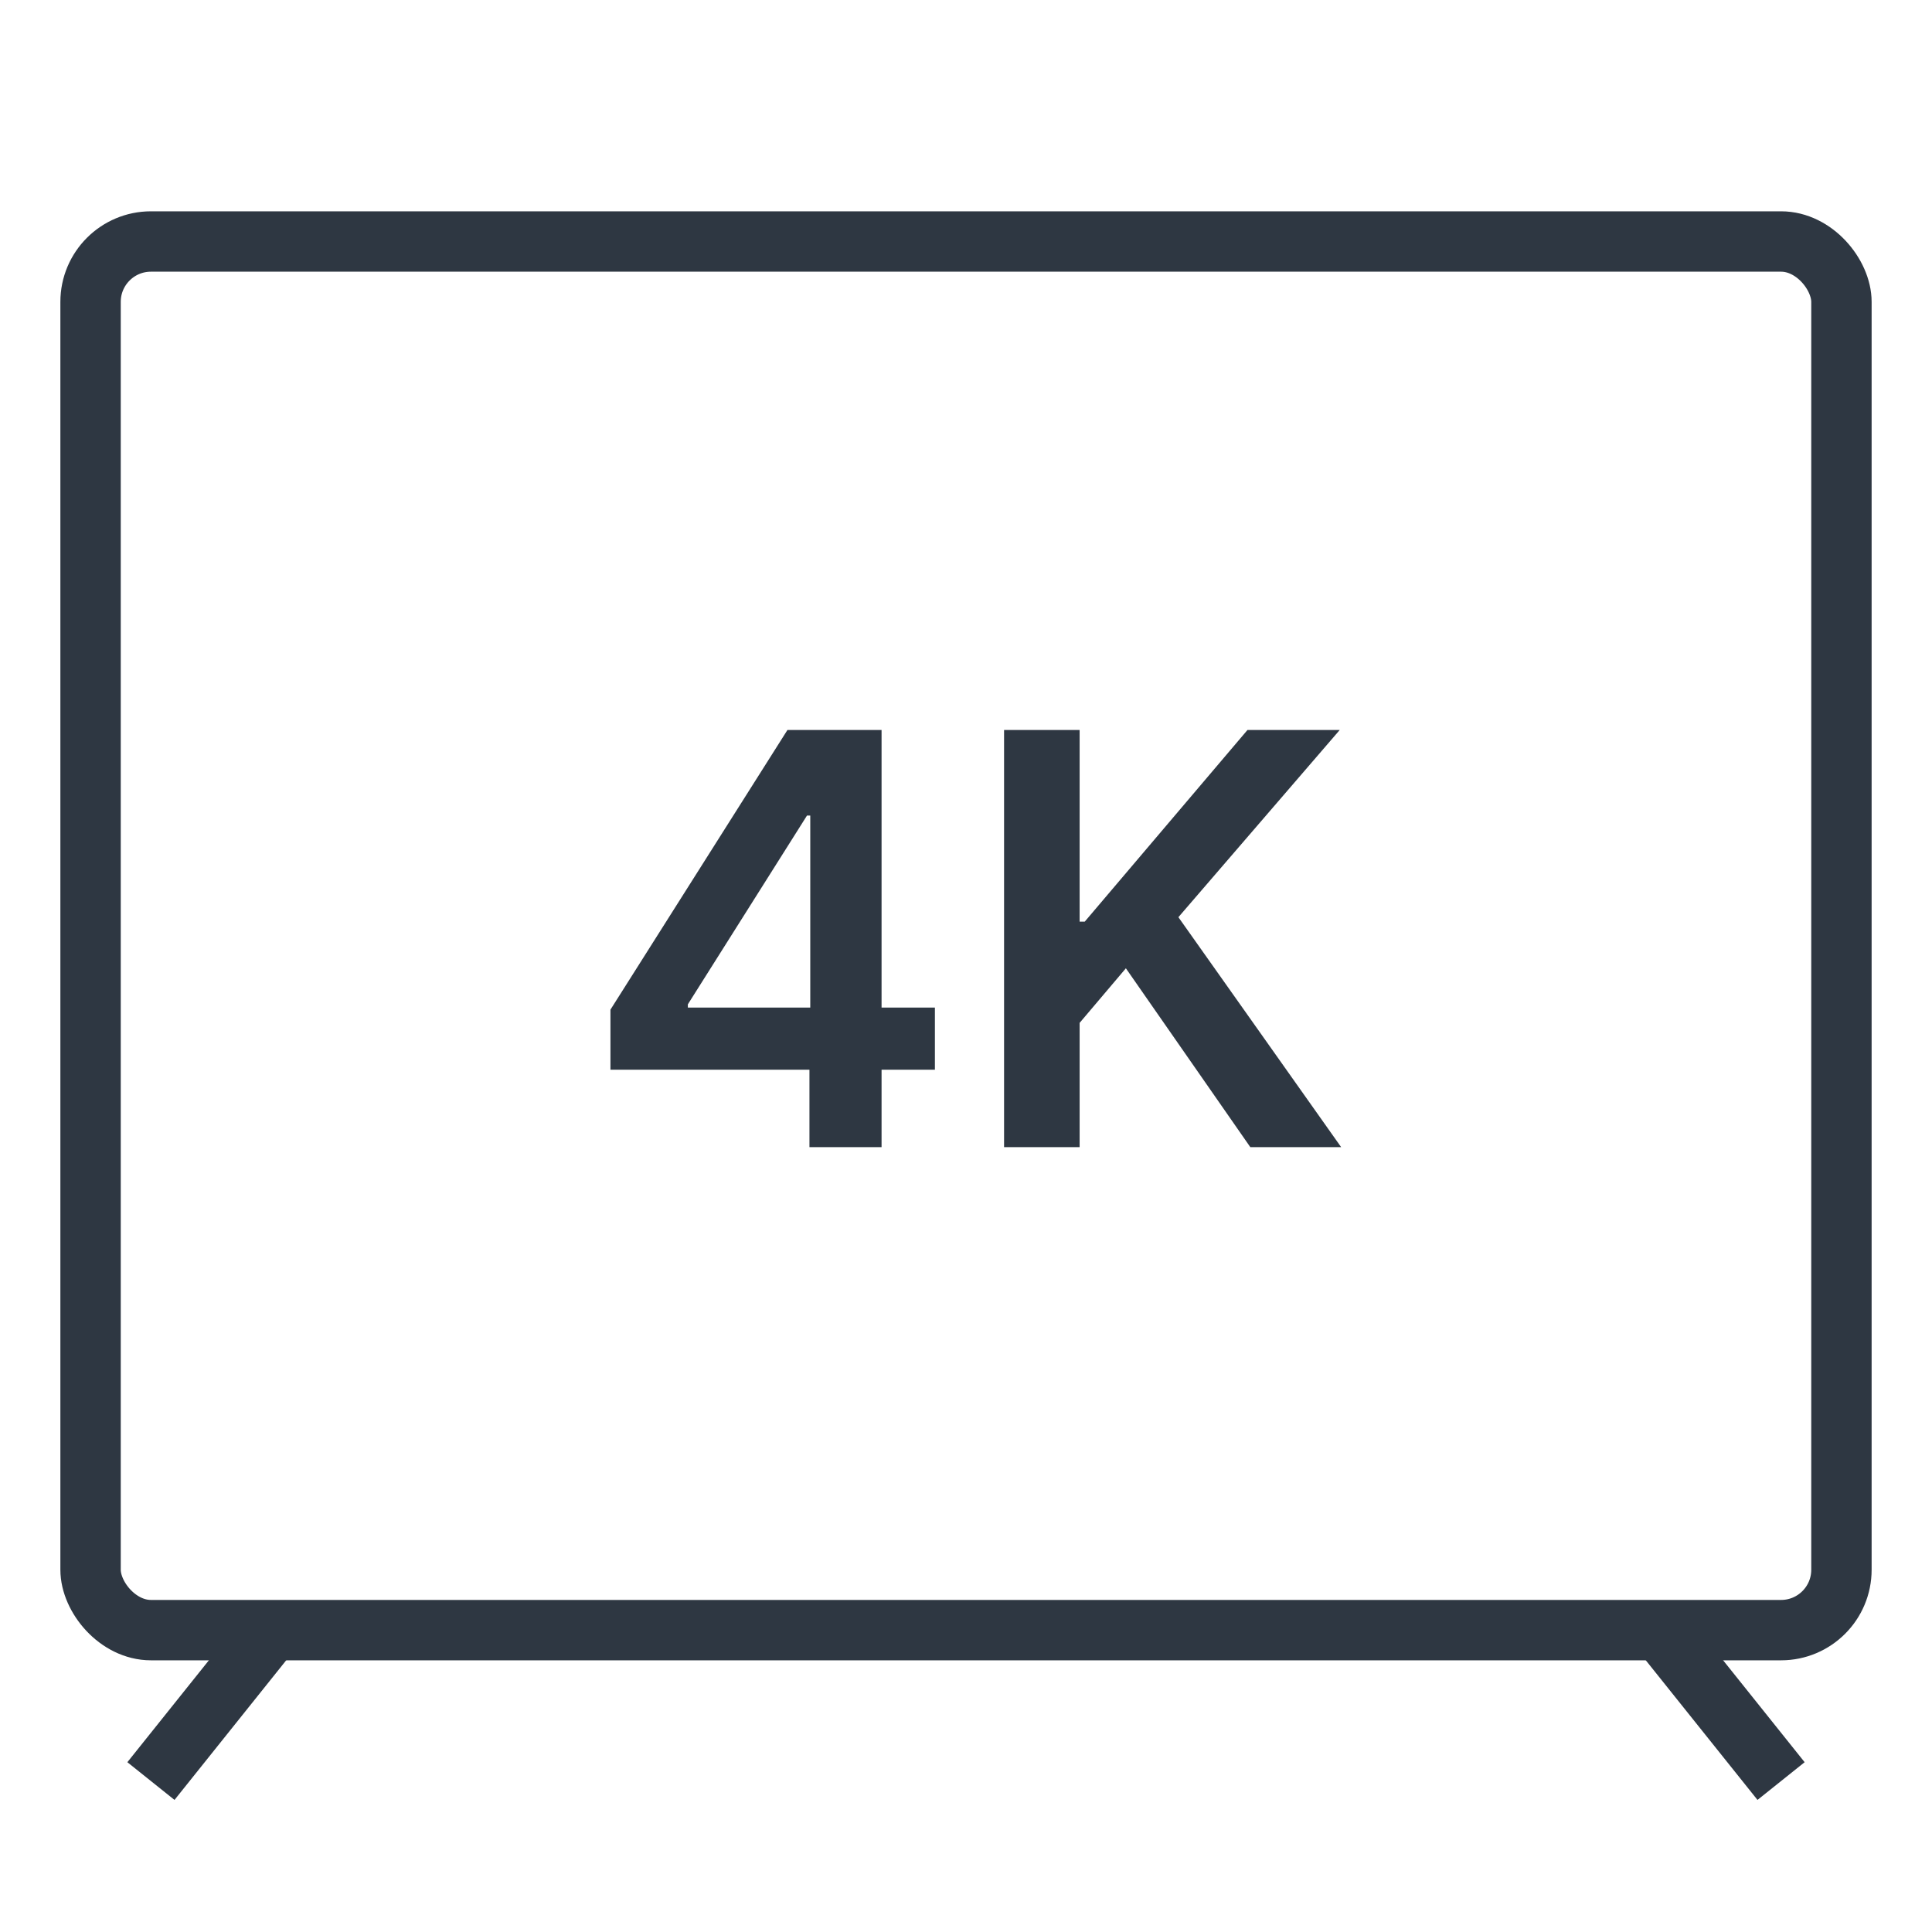 <svg width="64" height="64" viewBox="0 0 64 64" fill="none" xmlns="http://www.w3.org/2000/svg">
<path d="M20.222 35.436V33.446L26.085 24.182H27.745V27.016H26.733L22.786 33.27V33.378H30.97V35.436H20.222ZM26.814 38V34.829L26.841 33.938V24.182H29.203V38H26.814ZM33.261 38V24.182H35.764V30.531H35.933L41.324 24.182H44.38L39.036 30.383L44.427 38H41.418L37.296 32.076L35.764 33.884V38H33.261Z" fill="#2E3742"/>
<rect x="3" y="8" width="58" height="46" rx="2" stroke="#2E3742" stroke-width="2"/>
<path d="M59 59L55 54" stroke="#2E3742" stroke-width="2"/>
<path d="M5 59L9 54" stroke="#2E3742" stroke-width="2"/>
</svg>
